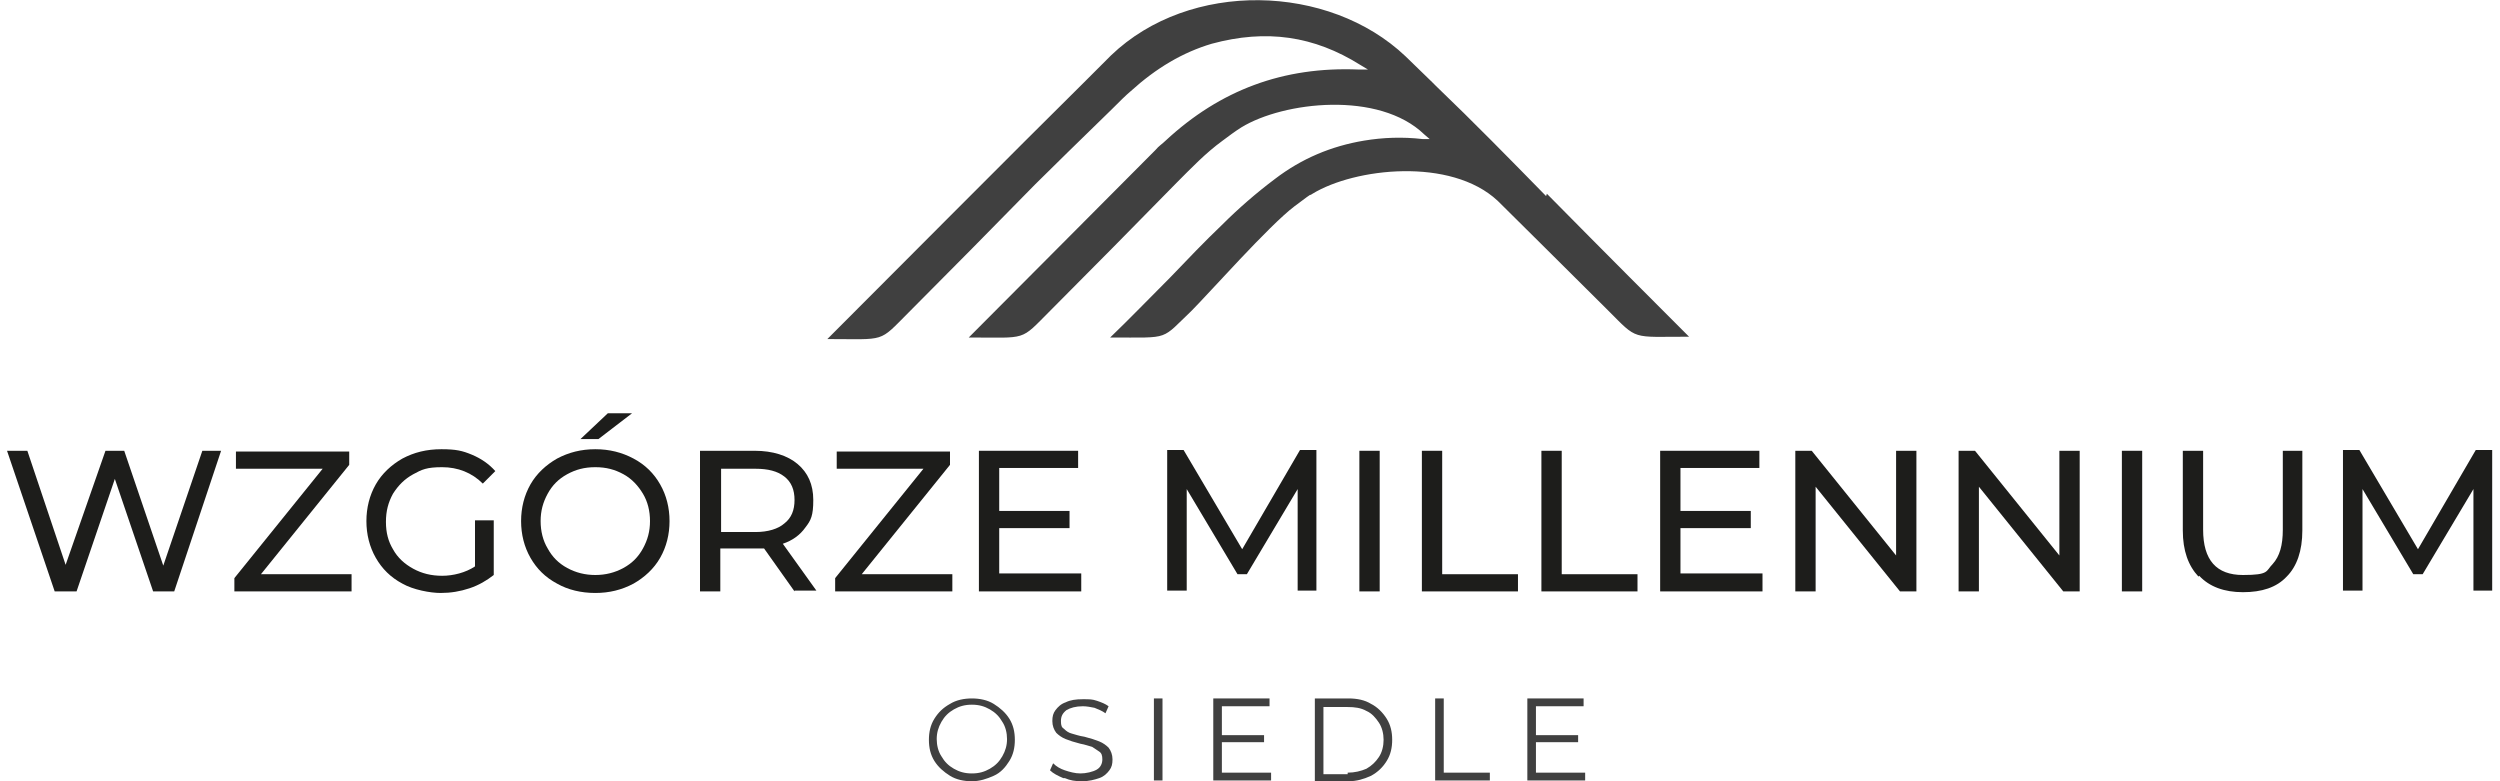 <?xml version="1.0" encoding="UTF-8"?>
<svg xmlns="http://www.w3.org/2000/svg" version="1.1" viewBox="0 0 320 100">
  <defs>
    <style>
      .cls-1 {
        fill: #404040;
      }

      .cls-2 {
        fill: #1d1d1b;
      }
    </style>
  </defs>
  <!-- Generator: Adobe Illustrator 28.6.0, SVG Export Plug-In . SVG Version: 1.2.0 Build 709)  -->
  <g>
    <g id="Warstwa_4">
      <g>
        <g>
          <path class="cls-2" d="M28.3,57.7l-6,18h-2.7l-4.9-14.4-4.9,14.4h-2.8L.9,57.7h2.6l4.9,14.6,5.1-14.6h2.4l5,14.7,5-14.7h2.4Z"/>
          <path class="cls-2" d="M45,73.5v2.2h-15v-1.7l11.3-14h-11.1v-2.2h14.5v1.7l-11.3,14h11.6Z"/>
          <path class="cls-2" d="M60.7,66.6h2.5v7c-.9.7-1.9,1.3-3.1,1.7-1.2.4-2.4.6-3.7.6s-3.5-.4-4.9-1.2c-1.5-.8-2.6-1.9-3.4-3.3-.8-1.4-1.2-3-1.2-4.7s.4-3.3,1.2-4.7c.8-1.4,2-2.5,3.4-3.3,1.5-.8,3.1-1.2,5-1.2s2.7.2,3.9.7c1.2.5,2.2,1.2,3,2.1l-1.6,1.6c-1.4-1.4-3.2-2.1-5.2-2.1s-2.6.3-3.7.9-1.9,1.4-2.6,2.5c-.6,1.1-.9,2.2-.9,3.6s.3,2.5.9,3.5c.6,1.1,1.5,1.9,2.6,2.5,1.1.6,2.3.9,3.7.9s3-.4,4.2-1.2v-5.9Z"/>
          <path class="cls-2" d="M71.3,74.7c-1.5-.8-2.6-1.9-3.4-3.3-.8-1.4-1.2-3-1.2-4.7s.4-3.3,1.2-4.7c.8-1.4,2-2.5,3.4-3.3,1.5-.8,3.1-1.2,4.9-1.2s3.4.4,4.9,1.2c1.5.8,2.6,1.9,3.4,3.3s1.2,3,1.2,4.7-.4,3.3-1.2,4.7c-.8,1.4-2,2.5-3.4,3.3-1.5.8-3.1,1.2-4.9,1.2s-3.5-.4-4.9-1.2ZM79.8,72.7c1.1-.6,1.9-1.4,2.5-2.5.6-1.1.9-2.2.9-3.5s-.3-2.5-.9-3.5-1.4-1.9-2.5-2.5c-1.1-.6-2.2-.9-3.6-.9s-2.5.3-3.6.9c-1.1.6-1.9,1.4-2.5,2.5-.6,1.1-.9,2.2-.9,3.5s.3,2.5.9,3.5c.6,1.1,1.4,1.9,2.5,2.5,1.1.6,2.3.9,3.6.9s2.5-.3,3.6-.9ZM77.8,52.9h3.1l-4.3,3.3h-2.3l3.5-3.3Z"/>
          <path class="cls-2" d="M101.7,75.7l-3.9-5.5c-.5,0-.9,0-1.1,0h-4.5v5.5h-2.6v-18h7c2.3,0,4.2.6,5.5,1.7,1.3,1.1,2,2.6,2,4.6s-.3,2.6-1,3.5c-.7,1-1.7,1.7-2.9,2.1l4.3,6h-2.8ZM100.4,67c.9-.7,1.3-1.7,1.3-3s-.4-2.3-1.3-3c-.9-.7-2.1-1-3.7-1h-4.4v8.1h4.4c1.6,0,2.9-.4,3.7-1.1Z"/>
          <path class="cls-2" d="M121.9,73.5v2.2h-15v-1.7l11.3-14h-11.1v-2.2h14.5v1.7l-11.3,14h11.6Z"/>
          <path class="cls-2" d="M138.4,73.5v2.2h-13.1v-18h12.7v2.2h-10.1v5.5h9v2.2h-9v5.8h10.5Z"/>
          <path class="cls-2" d="M166.1,75.7v-13.1s-6.5,10.9-6.5,10.9h-1.2l-6.5-10.9v13h-2.5v-18h2.1l7.5,12.7,7.4-12.7h2.1v18s-2.4,0-2.4,0Z"/>
          <path class="cls-2" d="M174,57.7h2.6v18h-2.6v-18Z"/>
          <path class="cls-2" d="M182,57.7h2.6v15.8h9.7v2.2h-12.3v-18Z"/>
          <path class="cls-2" d="M197.3,57.7h2.6v15.8h9.7v2.2h-12.3v-18Z"/>
          <path class="cls-2" d="M225.6,73.5v2.2h-13.1v-18h12.7v2.2h-10.1v5.5h9v2.2h-9v5.8h10.5Z"/>
          <path class="cls-2" d="M245.3,57.7v18h-2.1l-10.8-13.4v13.4h-2.6v-18h2.1l10.8,13.4v-13.4h2.6Z"/>
          <path class="cls-2" d="M266.2,57.7v18h-2.1l-10.8-13.4v13.4h-2.6v-18h2.1l10.8,13.4v-13.4h2.6Z"/>
          <path class="cls-2" d="M271.6,57.7h2.6v18h-2.6v-18Z"/>
          <path class="cls-2" d="M281.4,73.8c-1.3-1.4-2-3.3-2-5.9v-10.2h2.6v10.1c0,3.9,1.7,5.8,5.1,5.8s2.9-.5,3.8-1.4c.9-1,1.3-2.4,1.3-4.4v-10.1h2.5v10.2c0,2.6-.7,4.6-2,5.9-1.3,1.4-3.2,2-5.6,2s-4.3-.7-5.6-2.1Z"/>
          <path class="cls-2" d="M316.6,75.7v-13.1s-6.5,10.9-6.5,10.9h-1.2l-6.5-10.9v13h-2.5v-18h2.1l7.5,12.7,7.4-12.7h2.1v18s-2.4,0-2.4,0Z"/>
        </g>
        <g>
          <path class="cls-1" d="M121.6,99.3c-.8-.5-1.5-1.1-2-1.9-.5-.8-.7-1.7-.7-2.7s.2-1.9.7-2.7c.5-.8,1.1-1.4,2-1.9.8-.5,1.8-.7,2.8-.7s2,.2,2.8.7c.8.5,1.5,1.1,2,1.9.5.8.7,1.7.7,2.7s-.2,1.9-.7,2.7c-.5.8-1.1,1.5-2,1.9s-1.8.7-2.8.7-2-.2-2.8-.7ZM126.7,98.4c.7-.4,1.2-.9,1.6-1.6.4-.7.6-1.4.6-2.2s-.2-1.6-.6-2.2c-.4-.7-.9-1.2-1.6-1.6-.7-.4-1.4-.6-2.3-.6s-1.6.2-2.3.6c-.7.4-1.2.9-1.6,1.6-.4.7-.6,1.4-.6,2.2s.2,1.6.6,2.2c.4.7.9,1.2,1.6,1.6.7.4,1.4.6,2.3.6s1.6-.2,2.3-.6Z"/>
          <path class="cls-1" d="M136.1,99.6c-.7-.3-1.3-.6-1.7-1l.4-.9c.4.4.9.7,1.5.9.6.2,1.3.4,2,.4s1.6-.2,2.1-.5c.5-.3.7-.8.7-1.3s-.1-.8-.4-1c-.3-.2-.6-.4-.9-.6-.4-.1-.9-.3-1.5-.4-.8-.2-1.4-.4-1.9-.6-.5-.2-.9-.5-1.2-.8-.3-.4-.5-.9-.5-1.5s.1-1,.4-1.4c.3-.4.7-.8,1.3-1,.6-.3,1.3-.4,2.2-.4s1.2,0,1.8.2c.6.2,1.1.4,1.5.7l-.4.9c-.4-.3-.9-.5-1.4-.7-.5-.1-1-.2-1.5-.2-.9,0-1.6.2-2.1.5-.5.4-.7.8-.7,1.4s.1.8.4,1c.3.3.6.5,1,.6.4.1.9.3,1.6.4.8.2,1.4.4,1.9.6.5.2.9.5,1.2.8.3.4.5.9.5,1.5s-.1,1-.4,1.4c-.3.4-.7.8-1.3,1s-1.3.4-2.2.4-1.5-.1-2.2-.4Z"/>
          <path class="cls-1" d="M147.7,89.4h1.1v10.5h-1.1v-10.5Z"/>
          <path class="cls-1" d="M162.7,98.9v1h-7.4v-10.5h7.2v1h-6.1v3.7h5.4v.9h-5.4v3.9h6.3Z"/>
          <path class="cls-1" d="M168.3,89.4h4.3c1.1,0,2.1.2,2.9.7.8.4,1.5,1.1,2,1.9s.7,1.7.7,2.7-.2,1.9-.7,2.7-1.1,1.4-2,1.9c-.9.4-1.8.7-2.9.7h-4.3v-10.5ZM172.5,98.9c.9,0,1.7-.2,2.4-.5.7-.4,1.2-.9,1.6-1.5.4-.6.6-1.4.6-2.2s-.2-1.6-.6-2.2c-.4-.6-.9-1.2-1.6-1.5-.7-.4-1.5-.5-2.4-.5h-3.1v8.6h3.1Z"/>
          <path class="cls-1" d="M183.7,89.4h1.1v9.5h5.9v1h-7v-10.5Z"/>
          <path class="cls-1" d="M202.9,98.9v1h-7.4v-10.5h7.2v1h-6.1v3.7h5.4v.9h-5.4v3.9h6.3Z"/>
        </g>
        <path class="cls-1" d="M197.9,25.1c-4.6-4.7-9.3-9.5-14.1-14.1-.2-.2-.4-.4-.5-.5h0c-1.1-1.1-2.3-2.2-3.4-3.3-9.8-9.3-27.6-9.8-37.7-.1-.5.5-1.7,1.7-3.4,3.4-8,7.9-26.6,26.6-32.9,32.9,7.6,0,6.5.5,10.4-3.4,4-4,12.2-12.3,16.2-16.4,1.4-1.4,6.5-6.4,9.8-9.6,1-1,1.8-1.8,2.4-2.3,3.3-3,6.7-5,10.4-6.1,7-1.9,13.1-1,19,2.7l1,.6h-1.2c-9.6-.4-17.7,2.6-24.7,9.1-.4.4-.9.7-1.3,1.2-5.3,5.3-16.3,16.4-23.9,24,7.6,0,6.5.5,10.4-3.4,4-4,12.2-12.3,16.2-16.4,1.9-1.9,3.7-3.8,5.9-5.4.8-.6,1.6-1.2,2.4-1.7,5.4-3.3,17.6-4.7,23.4.9l.7.6h-.9c-2.6-.3-5.1-.2-7.5.2-4.2.7-8,2.3-11.4,4.9-2.4,1.8-4.7,3.8-6.8,5.9-2.2,2.1-4.4,4.4-6.6,6.7-2.7,2.7-5.3,5.4-7.7,7.7,4,0,5.6.1,6.7-.3,1.1-.4,1.8-1.3,3.7-3.1,2.2-2.2,10-11,13.2-13.4s1.4-1,2.3-1.6c5.4-3.3,17.7-4.7,23.7.9,0,0,10.9,10.8,14.1,14,3.9,3.9,2.9,3.4,10.4,3.4-3.5-3.5-11-11-18.2-18.3Z"/>
      </g>
    </g>
  </g>
</svg>